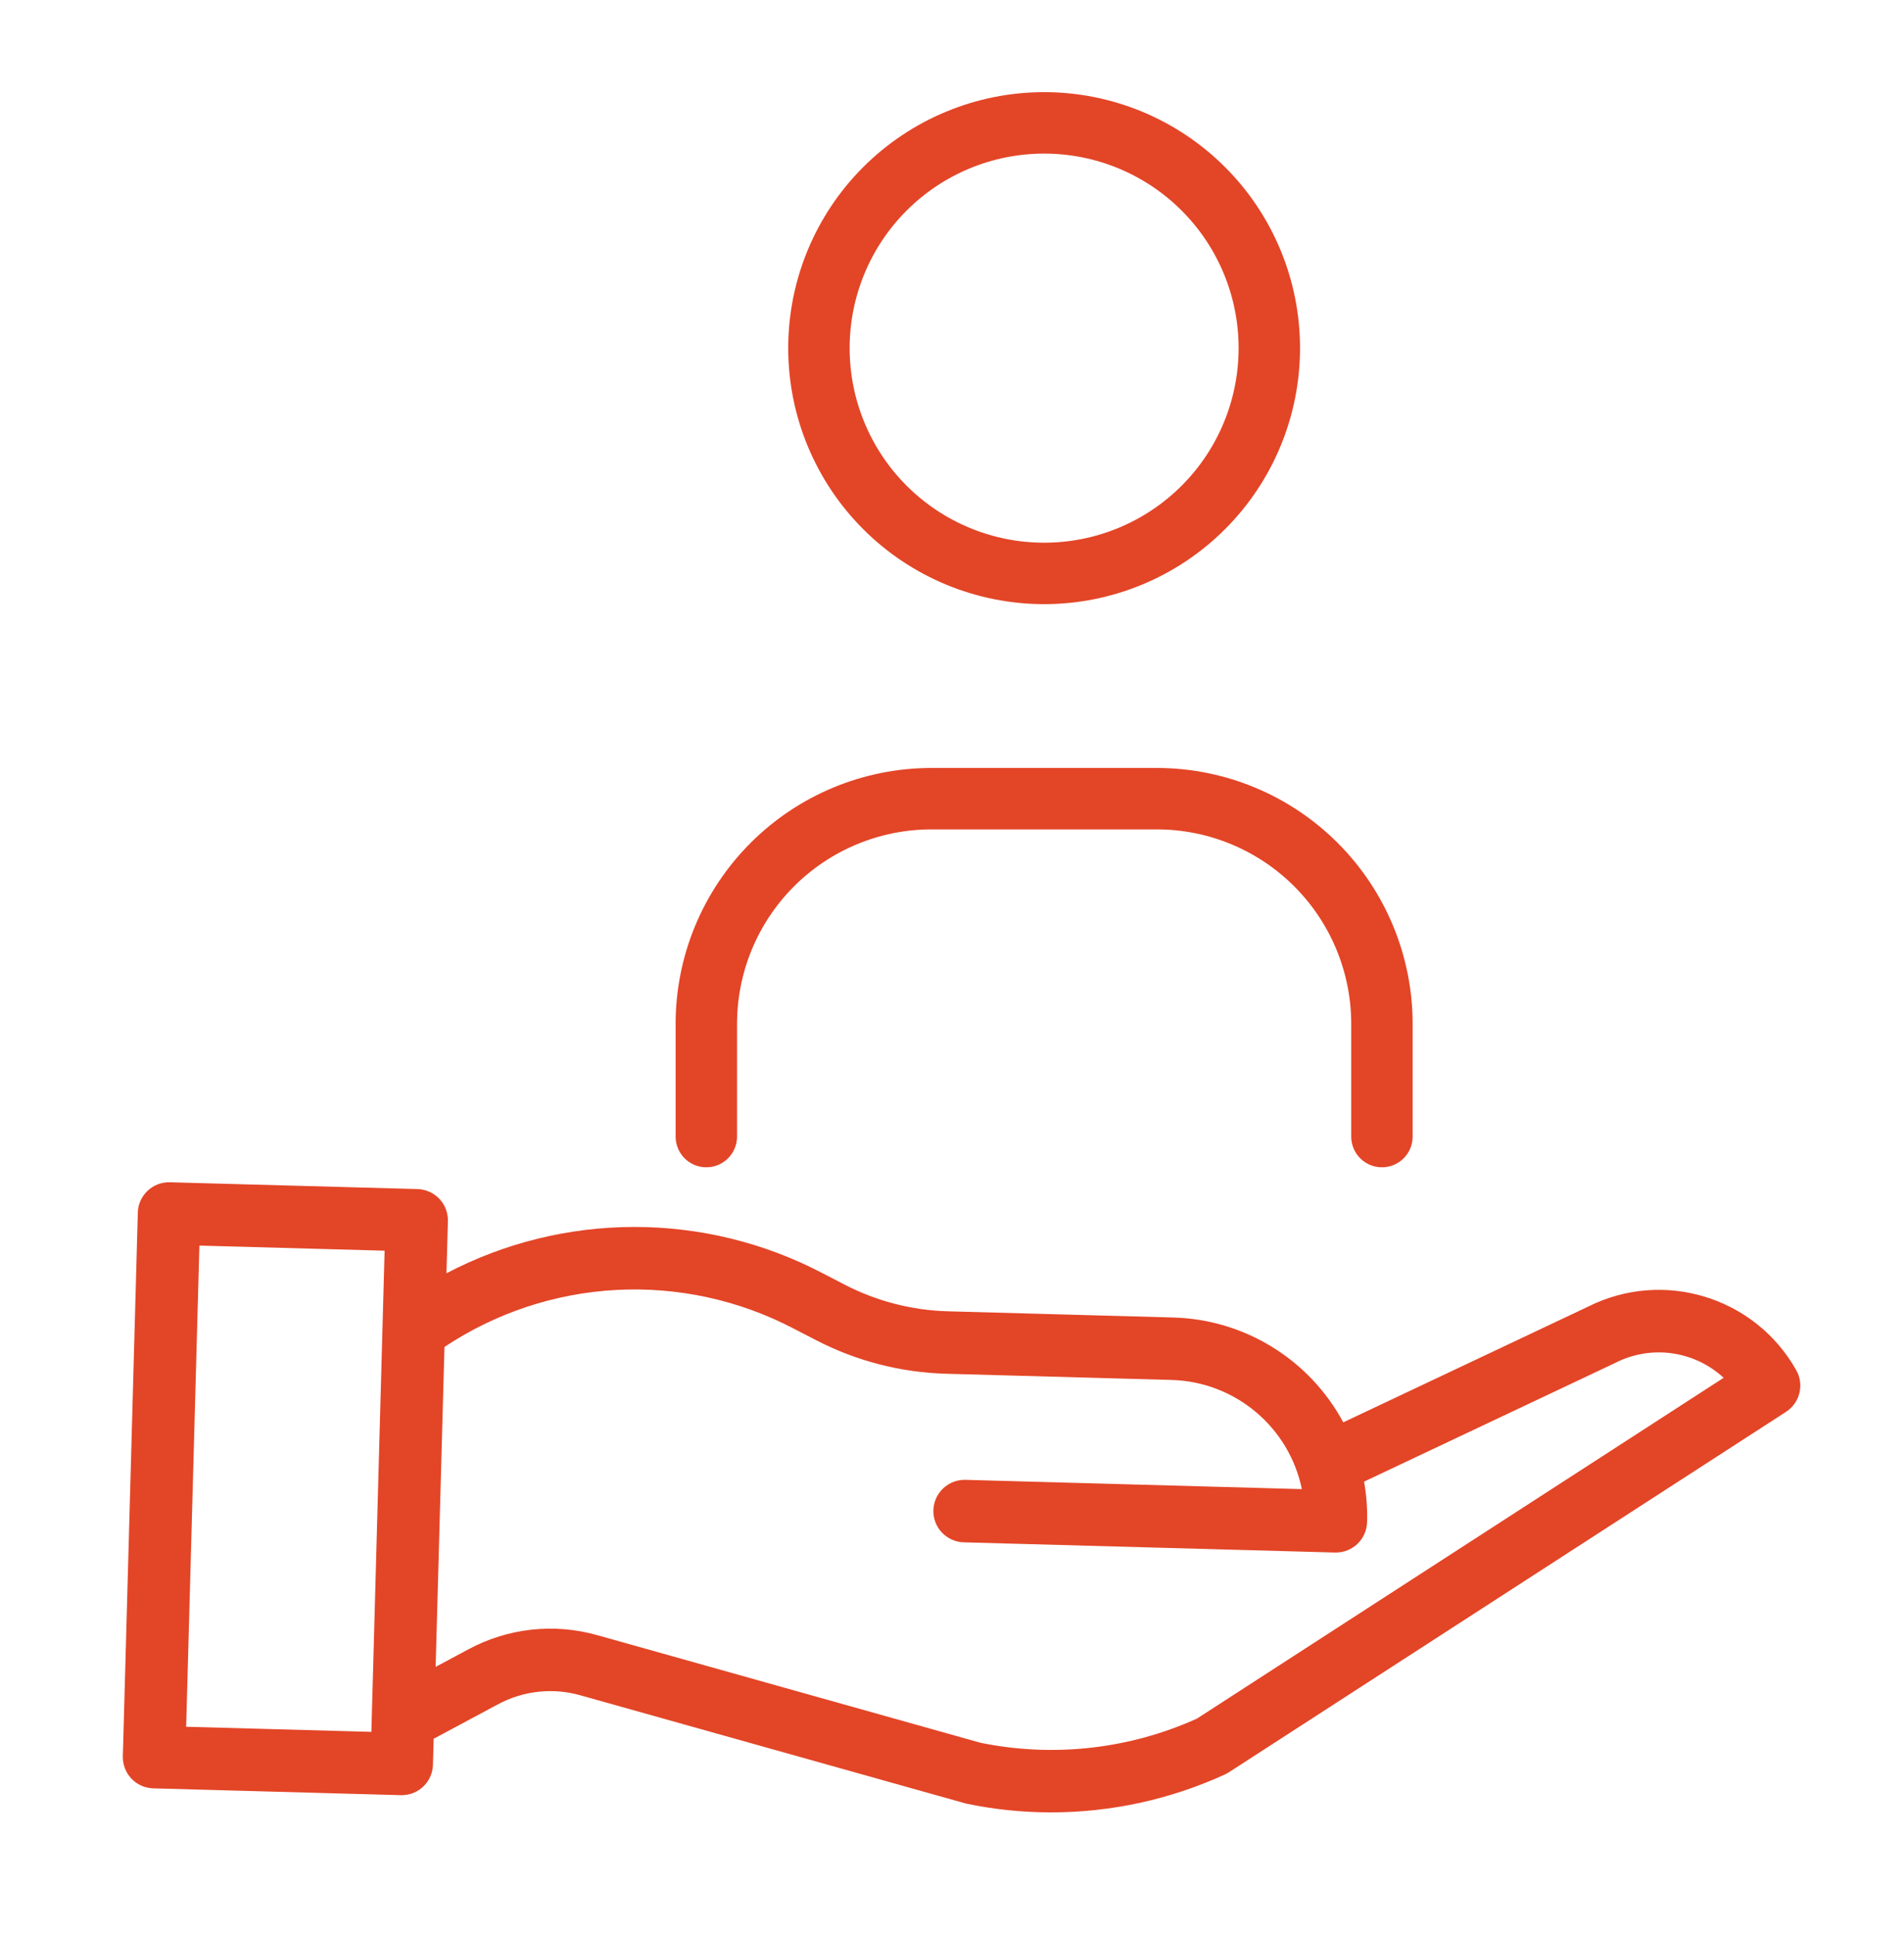 <svg width="62" height="63" viewBox="0 0 62 63" fill="none" xmlns="http://www.w3.org/2000/svg">
<path d="M23 37V33.333C23 31.388 23.773 29.523 25.148 28.148C26.523 26.773 28.388 26 30.333 26H37.667C39.612 26 41.477 26.773 42.852 28.148C44.227 29.523 45 31.388 45 33.333V37M26.667 11.333C26.667 13.278 27.439 15.143 28.815 16.519C30.19 17.894 32.055 18.667 34 18.667C35.945 18.667 37.81 17.894 39.185 16.519C40.561 15.143 41.333 13.278 41.333 11.333C41.333 9.388 40.561 7.523 39.185 6.148C37.81 4.773 35.945 4 34 4C32.055 4 30.19 4.773 28.815 6.148C27.439 7.523 26.667 9.388 26.667 11.333Z" stroke="#E34527" stroke-width="2" stroke-linecap="round" stroke-linejoin="round"/>
<path d="M51.708 42.539L43.741 46.303C43.201 45.298 42.405 44.453 41.433 43.854C40.462 43.254 39.35 42.922 38.209 42.89L30.855 42.688C29.69 42.654 28.548 42.359 27.513 41.825L26.764 41.437C24.877 40.453 22.779 39.94 20.65 39.942C18.521 39.944 16.424 40.462 14.538 41.45L14.585 39.754C14.589 39.621 14.566 39.488 14.518 39.363C14.471 39.238 14.399 39.124 14.307 39.027C14.215 38.93 14.105 38.852 13.983 38.798C13.861 38.743 13.73 38.713 13.596 38.709L5.532 38.488C5.398 38.484 5.265 38.507 5.141 38.554C5.016 38.602 4.902 38.674 4.805 38.766C4.708 38.858 4.63 38.968 4.575 39.089C4.521 39.211 4.491 39.343 4.488 39.476L4 57.173C3.997 57.306 4.019 57.44 4.067 57.564C4.115 57.689 4.186 57.803 4.278 57.9C4.37 57.997 4.48 58.075 4.602 58.13C4.724 58.184 4.856 58.214 4.989 58.218L13.053 58.44H13.081C13.346 58.44 13.601 58.337 13.791 58.152C13.981 57.967 14.091 57.715 14.098 57.451L14.121 56.604L16.216 55.482C17.038 55.04 18 54.934 18.899 55.189L31.409 58.7C31.431 58.706 31.453 58.711 31.475 58.717C32.38 58.906 33.301 59.001 34.225 59C36.181 59.001 38.115 58.579 39.893 57.763C39.937 57.743 39.979 57.72 40.019 57.693L58.159 45.961C58.376 45.82 58.532 45.601 58.594 45.349C58.656 45.097 58.619 44.831 58.492 44.606C57.145 42.216 54.158 41.306 51.708 42.539ZM6.062 56.213L6.493 40.549L12.524 40.715L12.093 56.379L6.062 56.213ZM38.977 55.947C36.768 56.944 34.3 57.219 31.926 56.734L19.449 53.231C18.045 52.834 16.542 52.999 15.257 53.69L14.186 54.263L14.473 43.849C16.138 42.741 18.071 42.1 20.068 41.993C22.066 41.887 24.055 42.318 25.829 43.243L26.578 43.63C27.885 44.306 29.328 44.678 30.799 44.721L38.154 44.923C40.22 44.983 41.974 46.453 42.393 48.477L31.439 48.175C30.877 48.16 30.41 48.603 30.394 49.164C30.386 49.434 30.486 49.695 30.672 49.891C30.857 50.087 31.113 50.201 31.382 50.209L43.472 50.541H43.5C43.765 50.541 44.019 50.438 44.209 50.253C44.399 50.068 44.509 49.817 44.516 49.552C44.529 49.11 44.496 48.668 44.418 48.233L52.589 44.372C52.597 44.368 52.605 44.364 52.613 44.36C53.179 44.074 53.819 43.968 54.447 44.056C55.075 44.144 55.661 44.422 56.127 44.853L38.977 55.947Z" fill="#E34527"/>
</svg>
